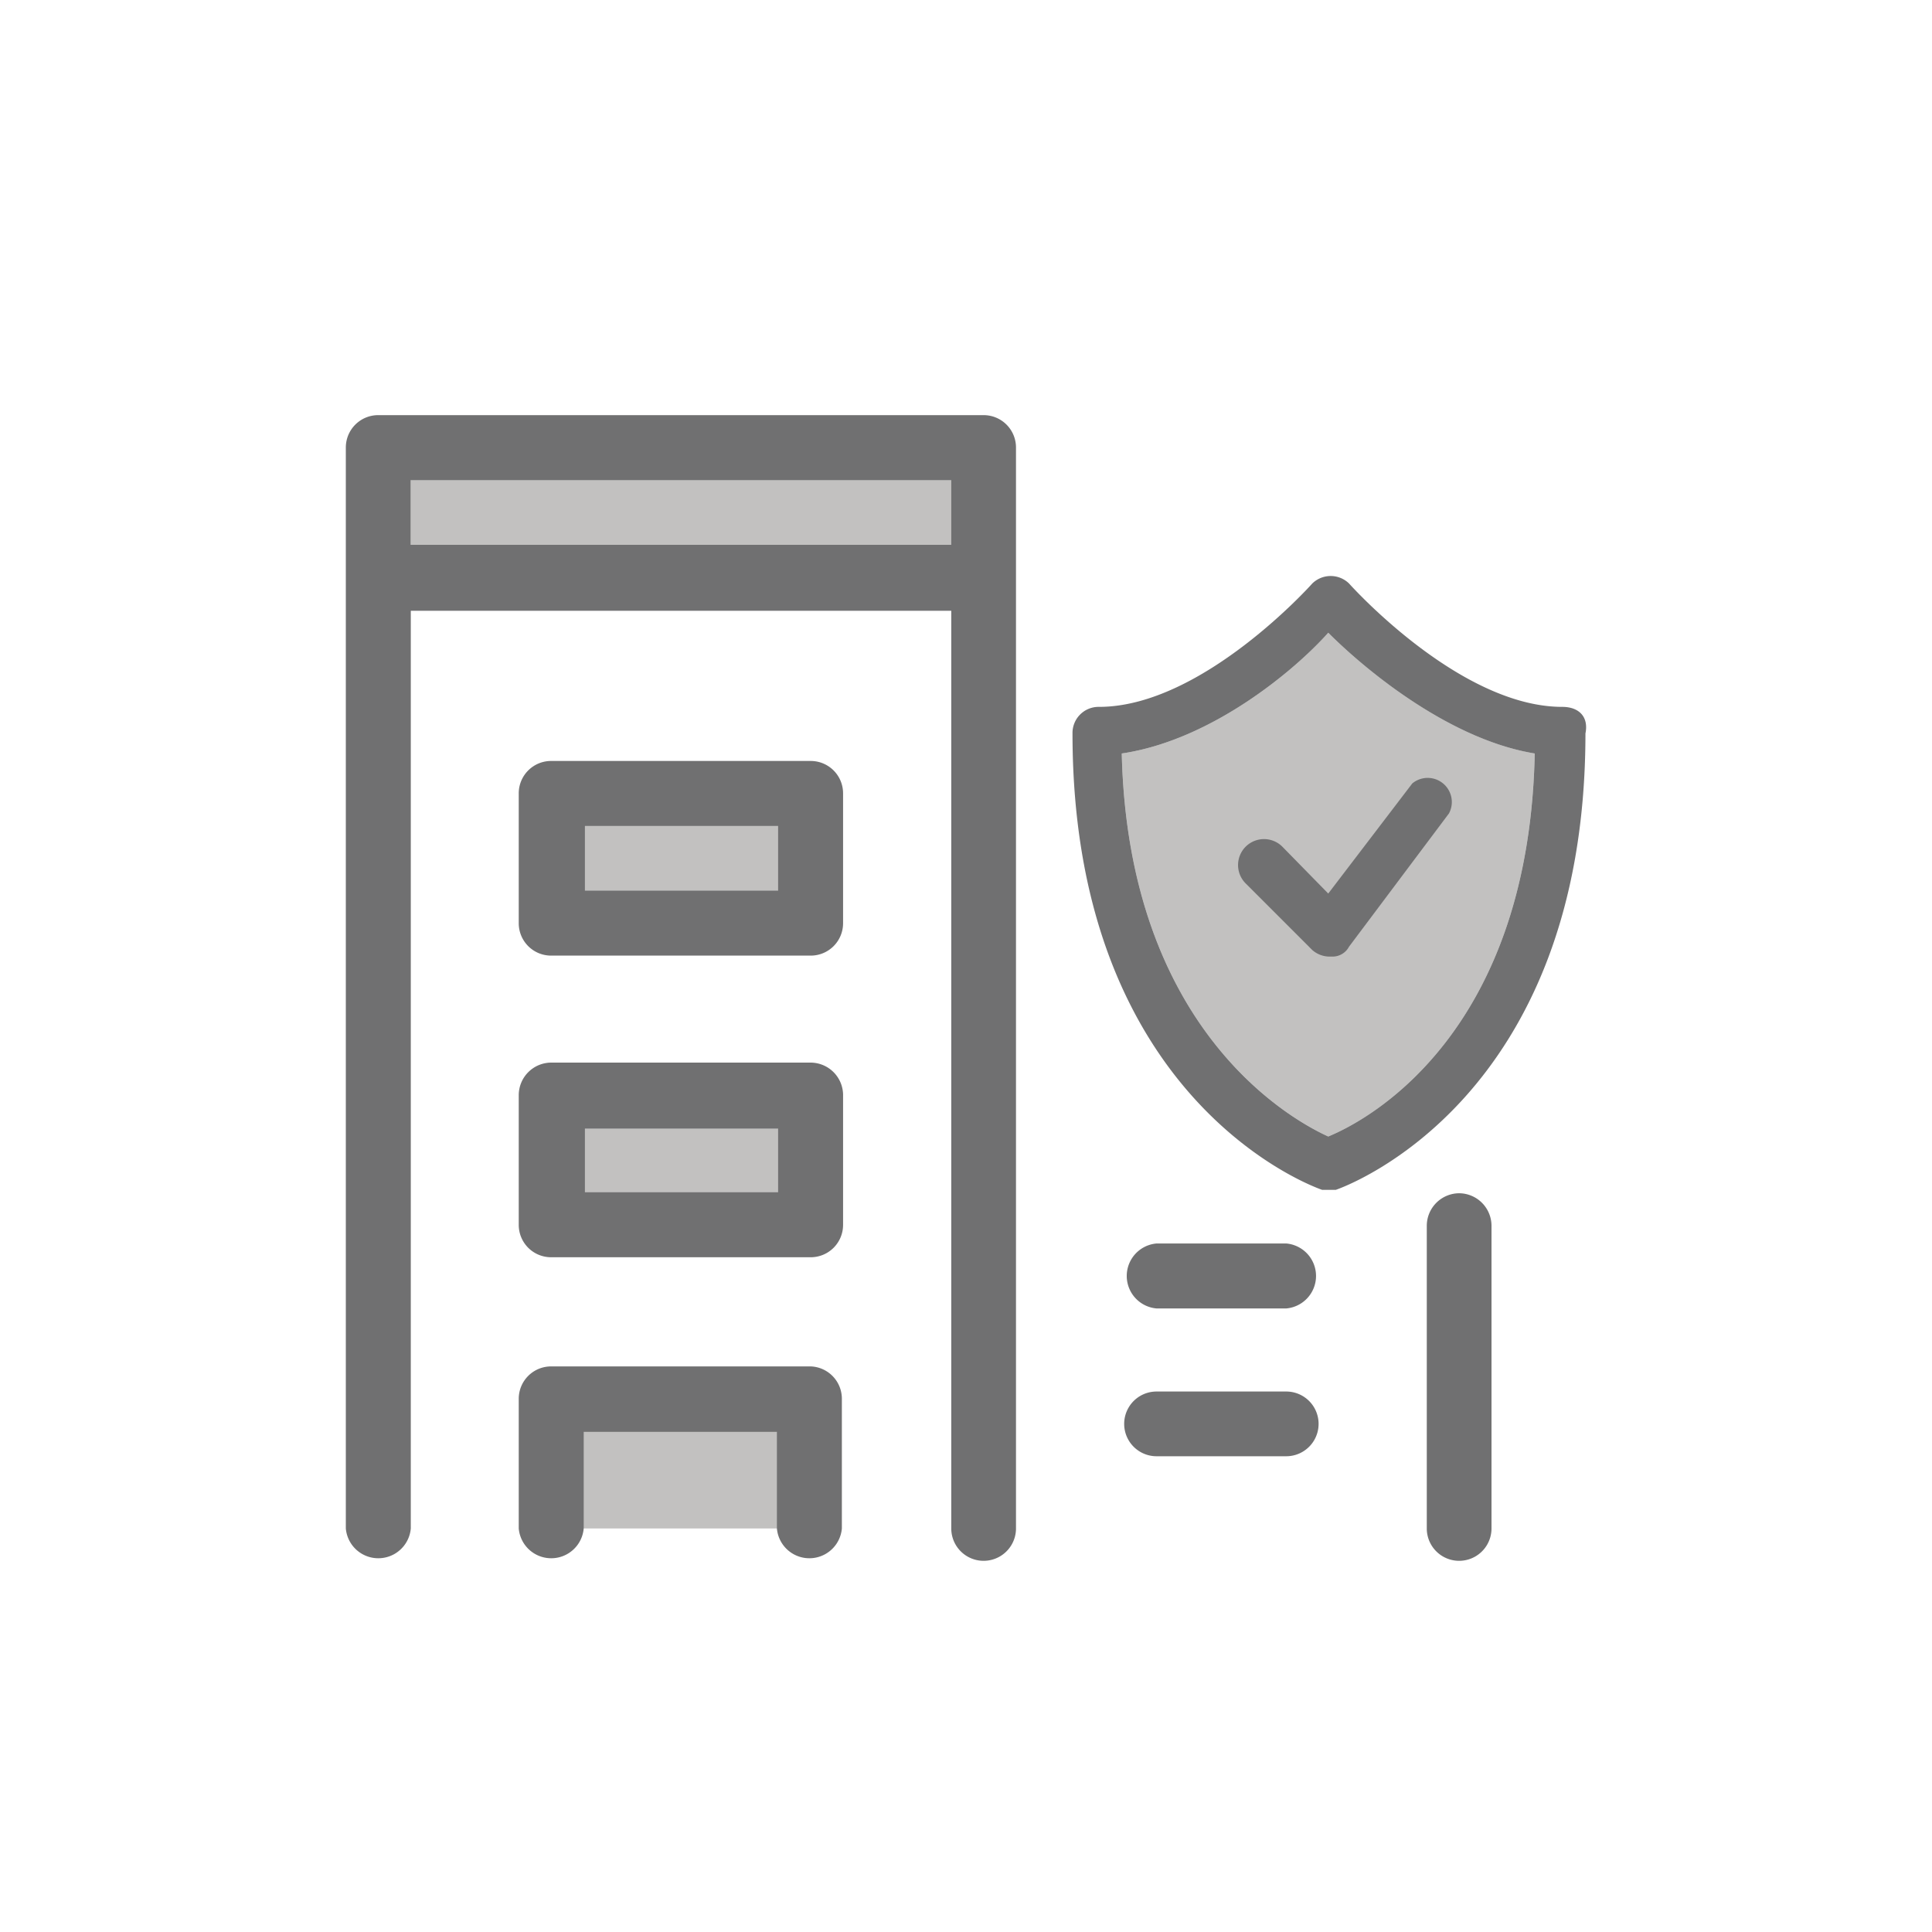 <svg id="Layer_1" data-name="Layer 1" xmlns="http://www.w3.org/2000/svg" viewBox="0 0 80 80"><defs><style>.cls-1{fill:#c2c1c0;}.cls-2{fill:#707071;}</style></defs><path class="cls-1" d="M55,47.06c-1.52-.69-8.28-4.41-8.55-15.86,3.72-.55,7.17-3.45,8.55-5,1.52,1.52,5,4.42,8.55,5C63.31,42.78,56.69,46.37,55,47.06Z"/><path class="cls-2" d="M64.69,29.27c-4.28,0-8.83-5.11-8.83-5.11a1.09,1.09,0,0,0-1.52,0s-4.55,5.11-8.83,5.11a1.08,1.08,0,0,0-1.1,1.1c0,15.17,9.93,18.76,10.34,18.9h.56c.41-.14,10.34-3.73,10.34-18.9C65.79,29.68,65.38,29.27,64.69,29.27ZM55,47.06c-1.52-.69-8.28-4.41-8.55-15.86,3.72-.55,7.17-3.45,8.55-5,1.52,1.52,5,4.42,8.55,5C63.31,42.78,56.69,46.37,55,47.06Z"/><path class="cls-2" d="M53.1,35.06a1.07,1.07,0,0,0-1.52,1.52l2.76,2.76a1.09,1.09,0,0,0,.69.27h.14a.77.77,0,0,0,.69-.41L60,33.68a1,1,0,0,0-1.52-1.24L55,37Z"/><rect class="cls-1" x="15.66" y="18.53" width="25.06" height="5.37"/><rect class="cls-1" x="22.83" y="32.85" width="10.74" height="5.37"/><rect class="cls-1" x="22.83" y="45.39" width="10.74" height="5.37"/><rect class="cls-1" x="22.83" y="57.92" width="10.74" height="5.37"/><path class="cls-2" d="M60.42,49.41a1.35,1.35,0,0,0-1.34,1.35V63.29a1.34,1.34,0,1,0,2.68,0V50.76A1.35,1.35,0,0,0,60.42,49.41Z"/><path class="cls-2" d="M40.73,17.19H15.66a1.34,1.34,0,0,0-1.34,1.34V63.29a1.35,1.35,0,0,0,2.69,0v-38H39.39v38a1.34,1.34,0,1,0,2.68,0V18.53A1.34,1.34,0,0,0,40.73,17.19Zm-1.34,5.37H17V19.88H39.39Z"/><path class="cls-2" d="M33.57,56.58H22.83a1.34,1.34,0,0,0-1.35,1.34v5.37a1.35,1.35,0,0,0,2.69,0v-4h8v4a1.35,1.35,0,0,0,2.69,0V57.92A1.34,1.34,0,0,0,33.57,56.58Z"/><path class="cls-2" d="M33.57,44H22.83a1.35,1.35,0,0,0-1.35,1.35v5.37a1.34,1.34,0,0,0,1.35,1.34H33.57a1.34,1.34,0,0,0,1.34-1.34V45.39A1.35,1.35,0,0,0,33.57,44Zm-1.35,5.37h-8V46.73h8Z"/><path class="cls-2" d="M53.26,57.62H47.89a1.34,1.34,0,0,0,0,2.68h5.37a1.34,1.34,0,1,0,0-2.68Z"/><path class="cls-2" d="M53.26,51.49H47.89a1.35,1.35,0,0,0,0,2.69h5.37a1.35,1.35,0,0,0,0-2.69Z"/><path class="cls-2" d="M33.57,31.51H22.83a1.34,1.34,0,0,0-1.35,1.35v5.37a1.34,1.34,0,0,0,1.35,1.34H33.57a1.34,1.34,0,0,0,1.34-1.34V32.86A1.34,1.34,0,0,0,33.57,31.51Zm-1.35,5.37h-8V34.2h8Z"/></svg>